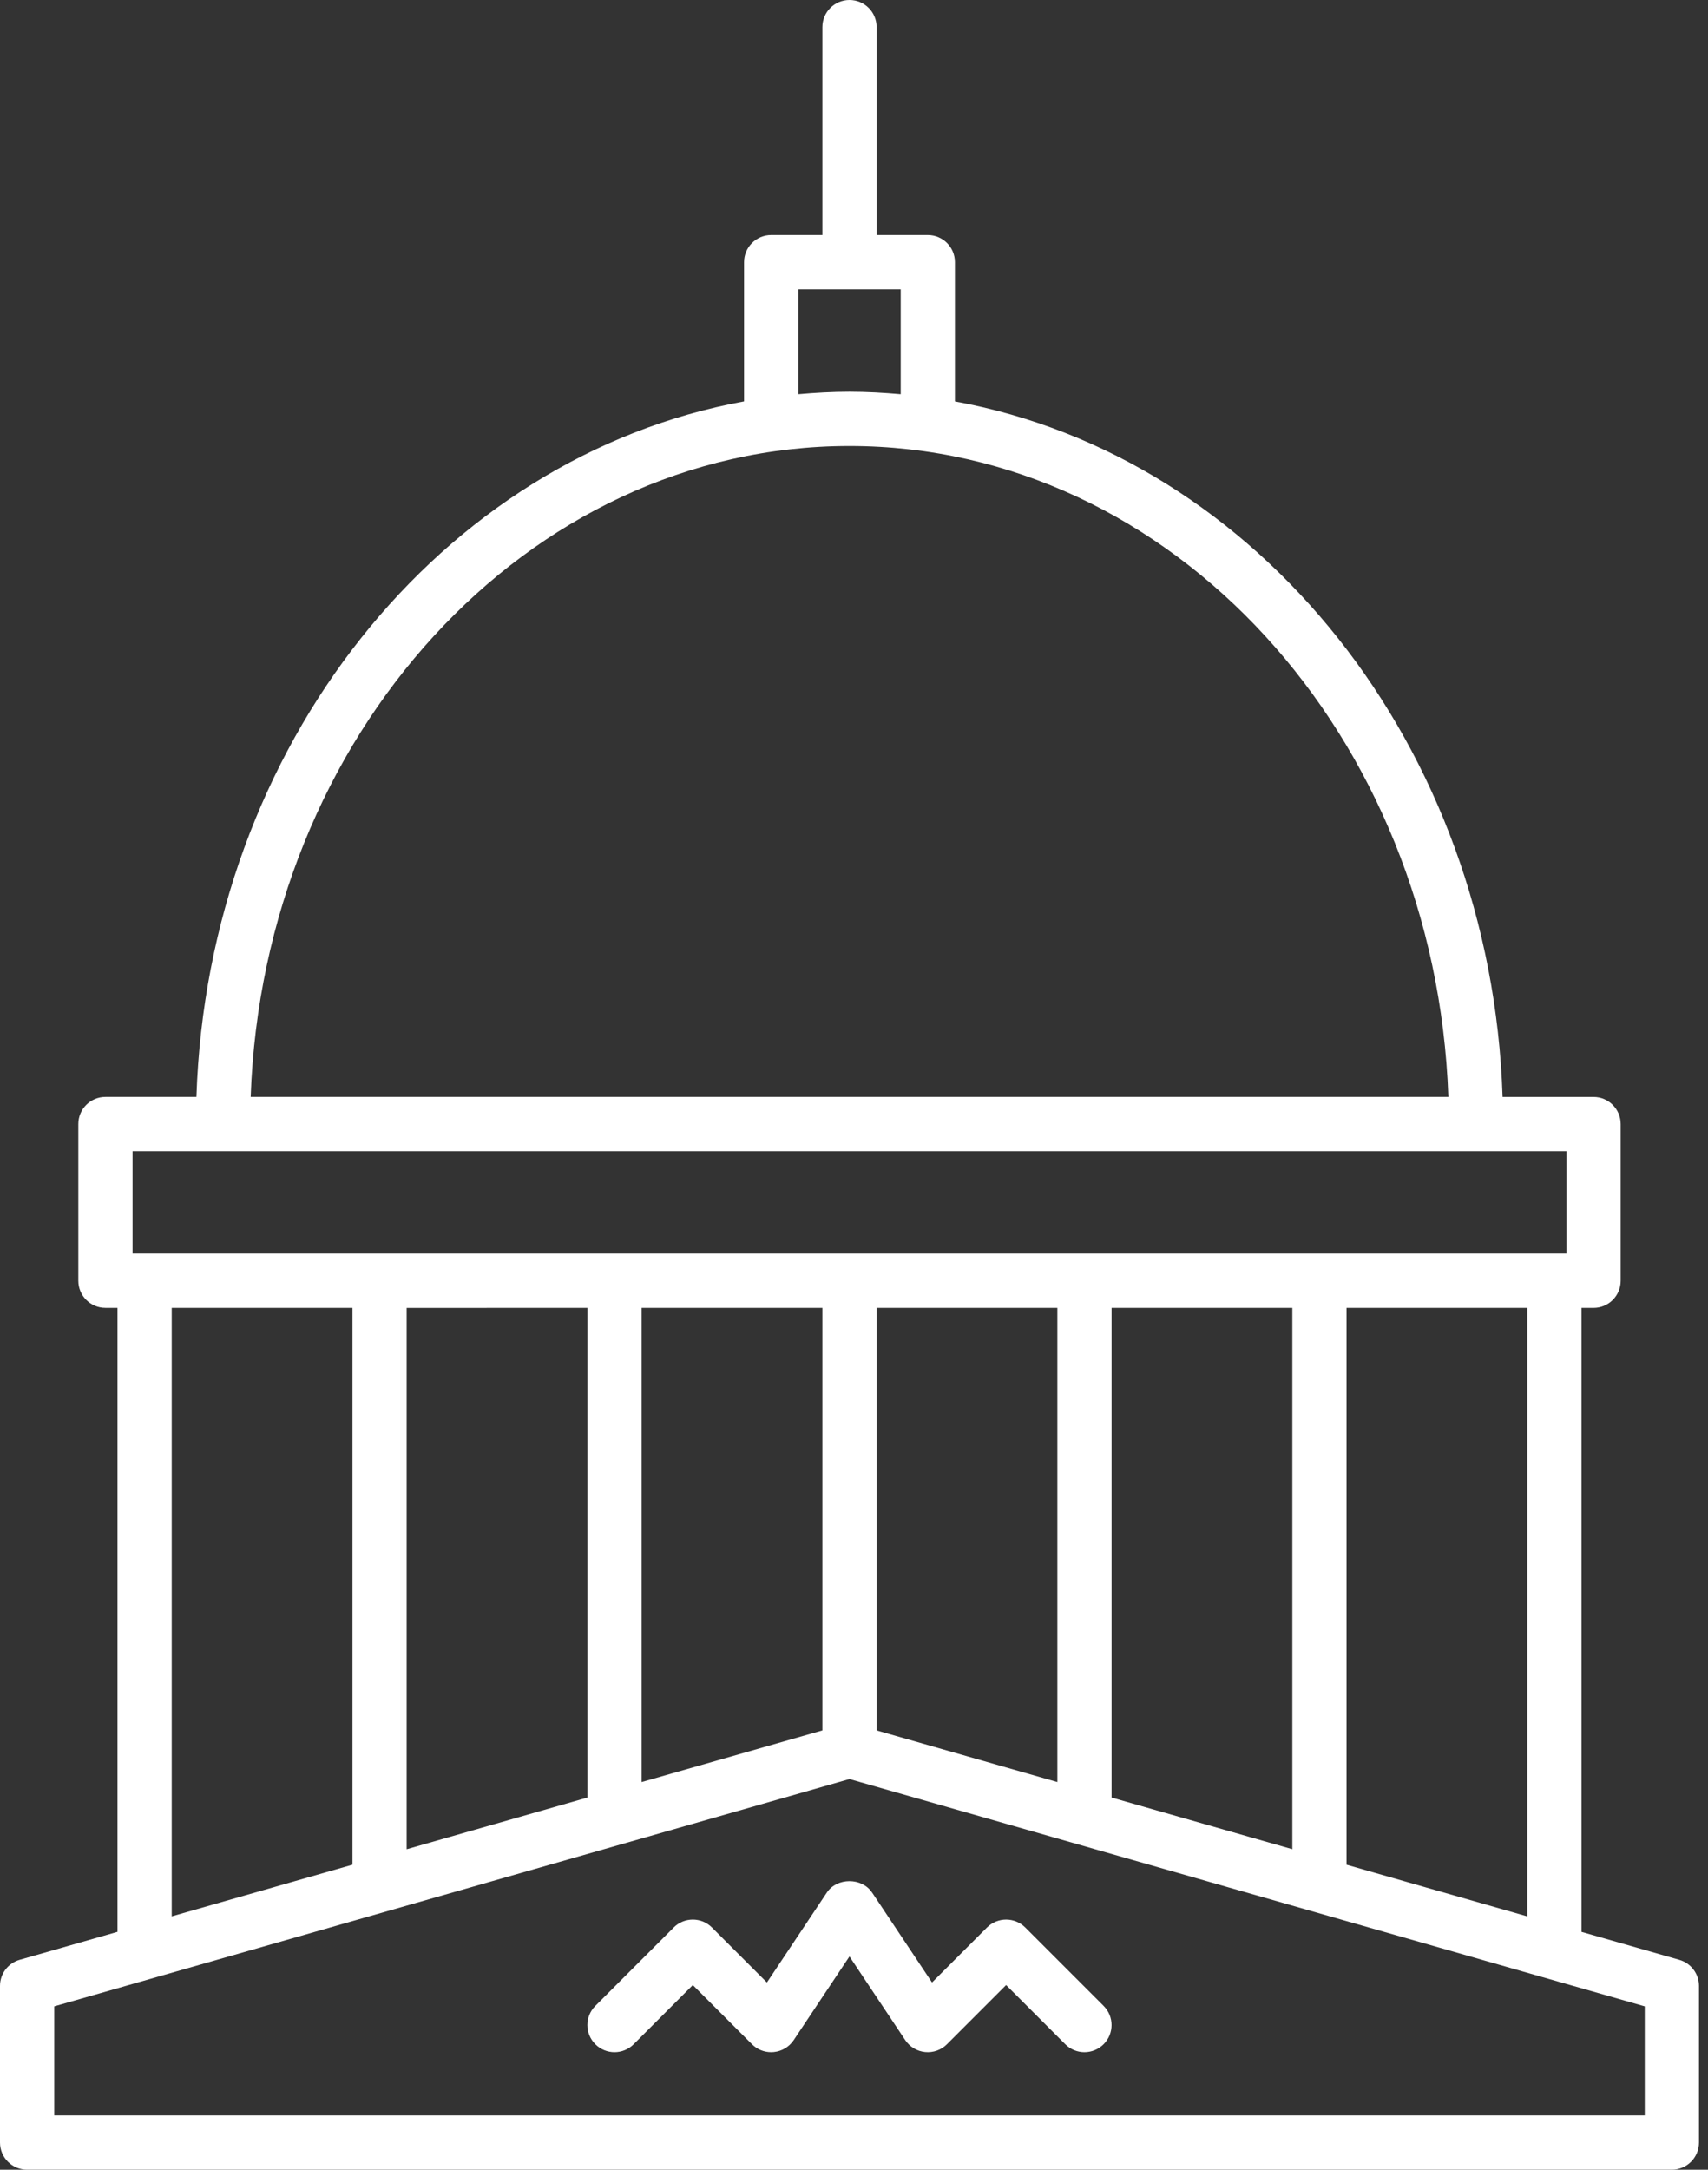 <?xml version="1.0" encoding="UTF-8"?> <svg xmlns="http://www.w3.org/2000/svg" width="63" height="80" viewBox="0 0 63 80" fill="none"><rect x="0" y="0" width="63" height="80" fill="#333333" stroke="none"/><path d="M61.942 72.261L58.334 71.23V48.223H58.779C59.331 48.223 59.779 47.776 59.779 47.223V41.446C59.779 40.893 59.331 40.446 58.779 40.446H55.423C54.999 27.49 46.389 16.839 35.223 14.802V9.667C35.223 9.114 34.775 8.667 34.223 8.667H32.334V1C32.334 0.447 31.886 0 31.334 0C30.782 0 30.334 0.447 30.334 1V8.667H28.445C27.893 8.667 27.445 9.114 27.445 9.667V14.801C16.28 16.838 7.67 27.489 7.245 40.445H3.889C3.337 40.445 2.889 40.892 2.889 41.445V47.222C2.889 47.775 3.337 48.222 3.889 48.222H4.333V71.229L0.725 72.26C0.296 72.383 0 72.776 0 73.222V78.999C0 79.552 0.448 79.999 1 79.999H61.667C62.219 79.999 62.667 79.552 62.667 78.999V73.222C62.667 72.776 62.371 72.384 61.942 72.261ZM56.334 70.659L49.667 68.754V48.223H56.334V70.659ZM21.667 48.223V66.278L15 68.183V48.224L21.667 48.223ZM23.667 48.223H30.334V63.801L23.667 65.706V48.223ZM32.334 48.223H39.001V65.706L32.334 63.801V48.223ZM41.001 48.223H47.668V68.182L41.001 66.277V48.223ZM29.445 10.667H33.223V14.536C32.599 14.481 31.97 14.445 31.334 14.445C30.698 14.445 30.069 14.481 29.445 14.536V10.667ZM31.334 16.445C43.23 16.445 52.956 27.122 53.423 40.445H9.246C9.712 27.122 19.439 16.445 31.334 16.445ZM4.89 42.445H57.779V46.222H4.89V42.445ZM6.334 48.222H13.001V68.753L6.334 70.658V48.222ZM60.667 77.999H2.001V73.976L31.334 65.595L60.667 73.976V77.999ZM32.166 69.778L34.378 73.096L36.404 71.07C36.795 70.679 37.427 70.679 37.818 71.07L40.707 73.959C41.098 74.35 41.098 74.982 40.707 75.373C40.316 75.764 39.684 75.764 39.293 75.373L37.111 73.191L34.929 75.373C34.718 75.585 34.424 75.69 34.123 75.661C33.825 75.632 33.556 75.47 33.39 75.221L31.333 72.136L29.276 75.221C29.11 75.47 28.84 75.632 28.543 75.661C28.51 75.664 28.477 75.666 28.444 75.666C28.18 75.666 27.925 75.562 27.737 75.373L25.555 73.191L23.373 75.373C22.982 75.764 22.35 75.764 21.959 75.373C21.568 74.982 21.568 74.35 21.959 73.959L24.848 71.07C25.239 70.679 25.871 70.679 26.262 71.07L28.288 73.096L30.5 69.778C30.871 69.221 31.793 69.221 32.164 69.778H32.166Z" fill="white"></path></svg> 